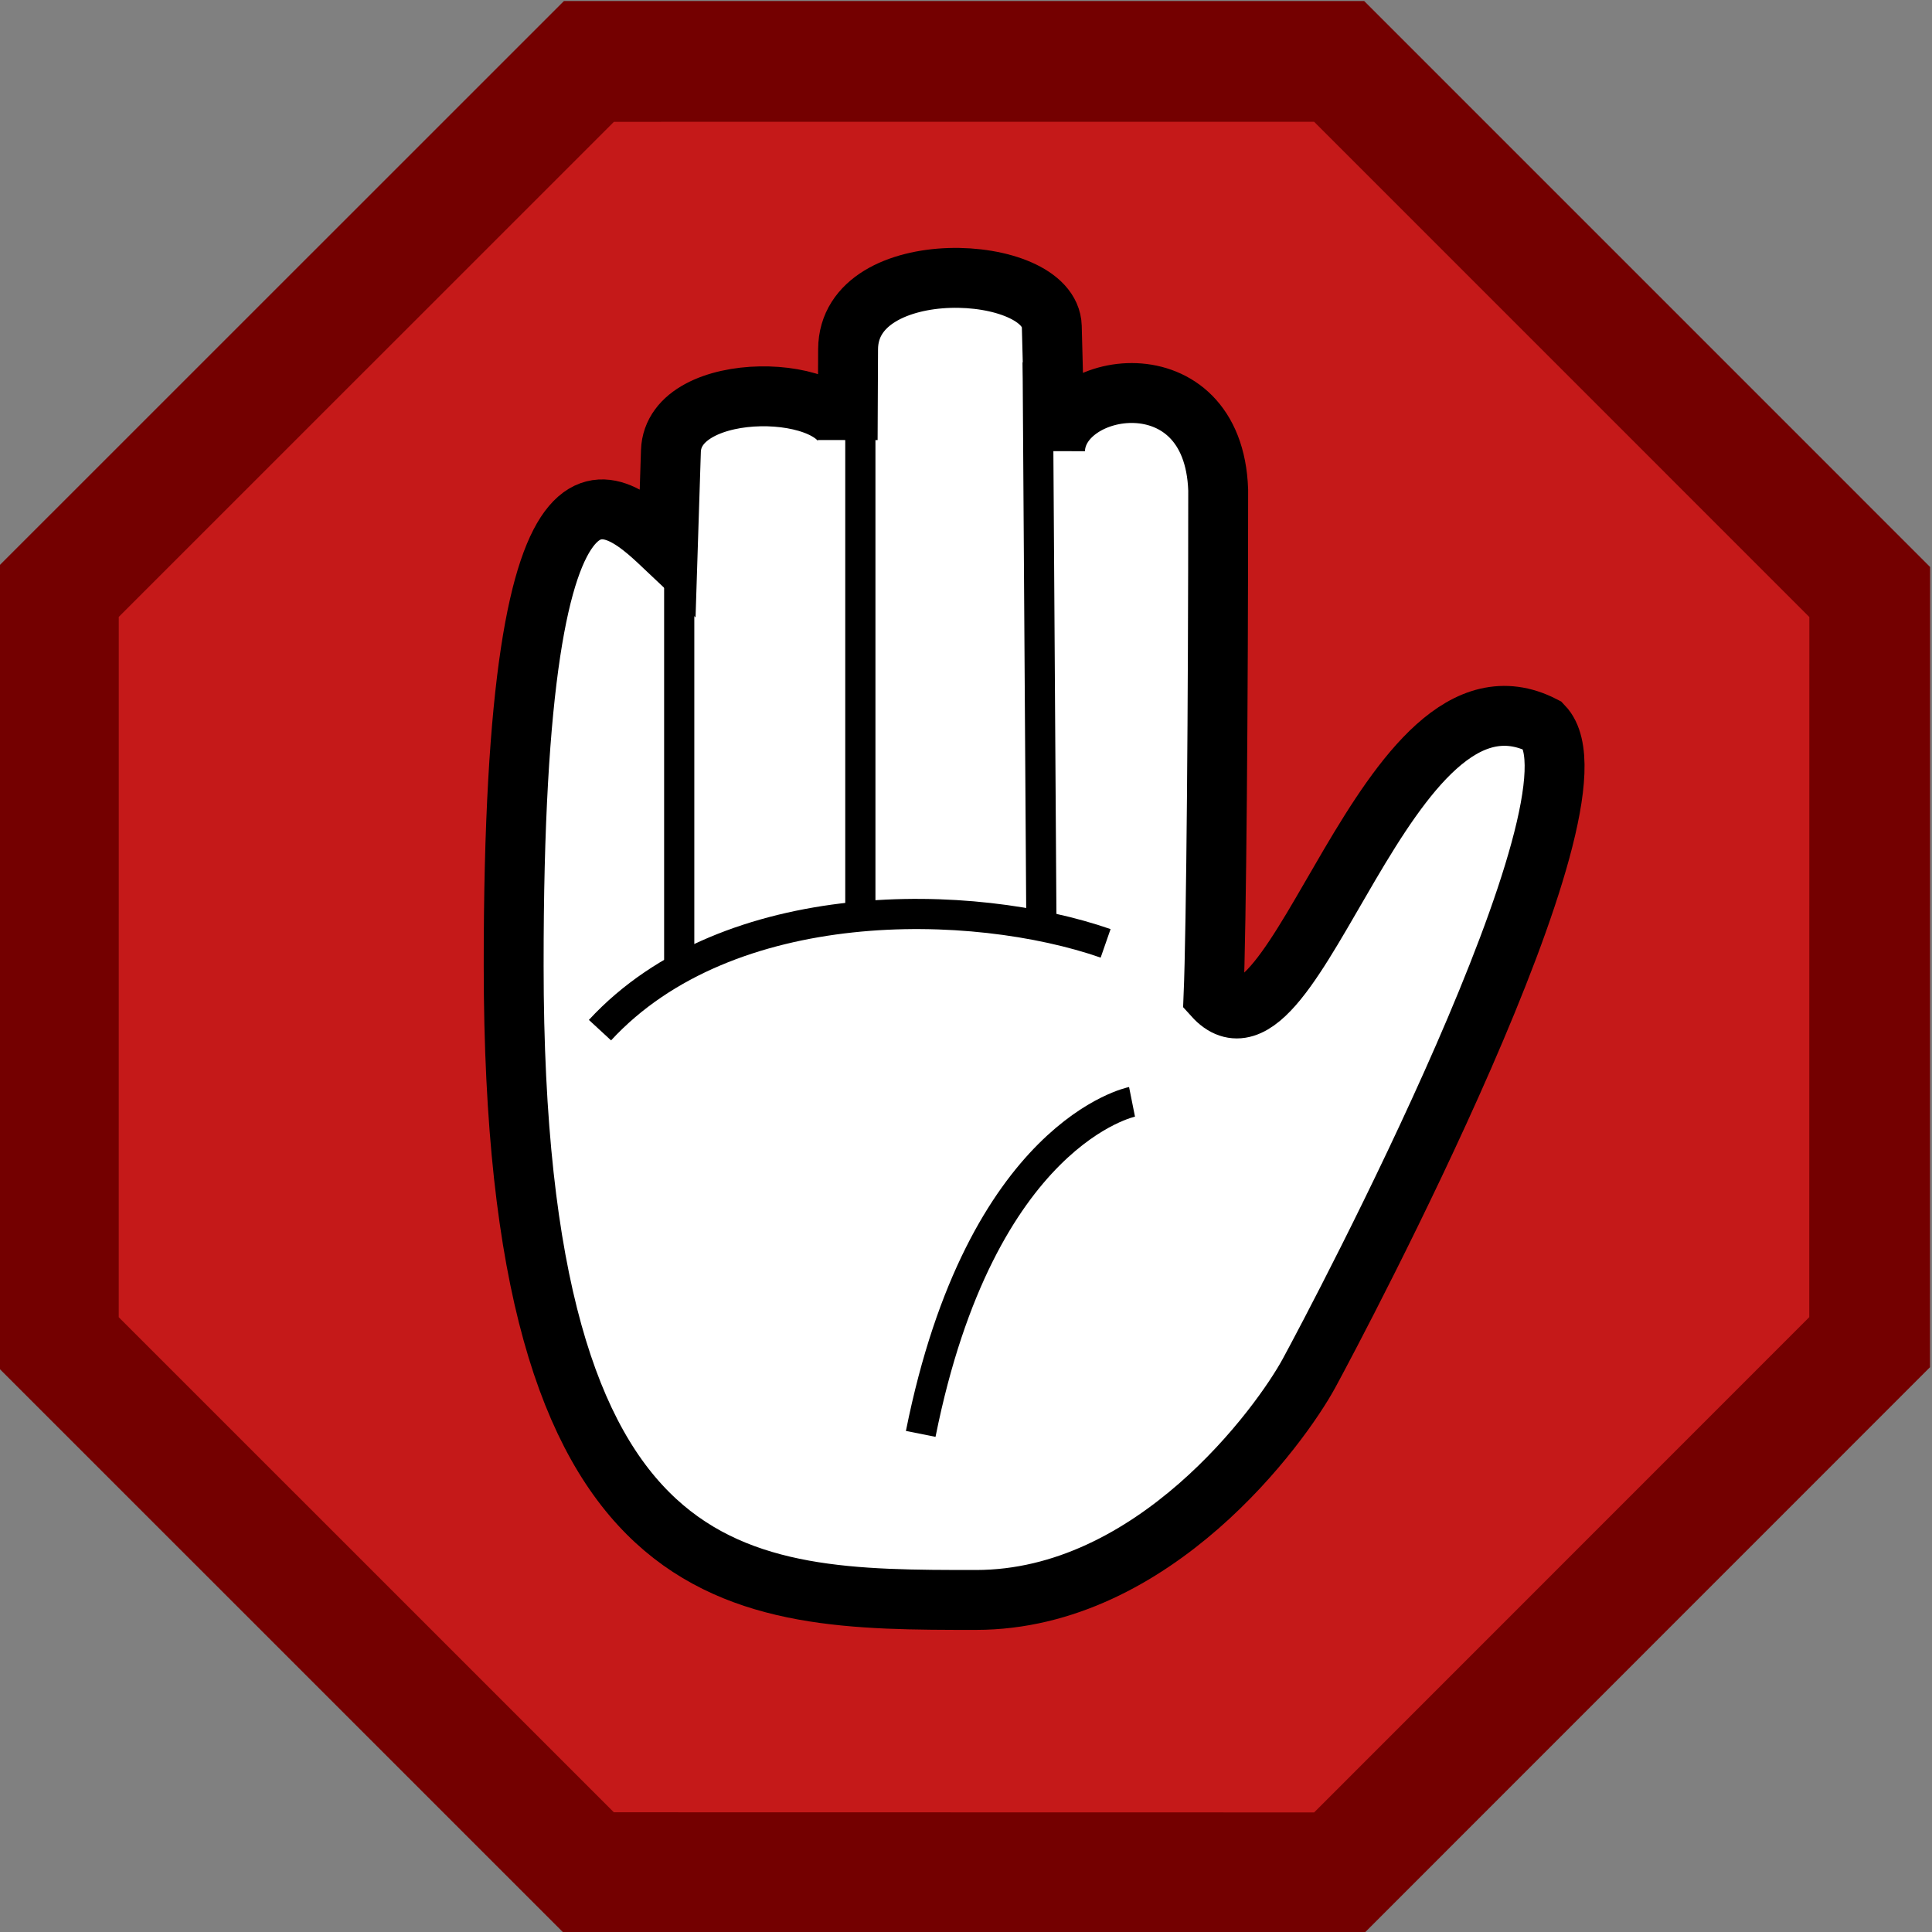 <?xml version="1.0" encoding="UTF-8" standalone="no"?>
<!-- Created with Inkscape (http://www.inkscape.org/) -->
<svg
   xmlns:dc="http://purl.org/dc/elements/1.1/"
   xmlns:cc="http://web.resource.org/cc/"
   xmlns:rdf="http://www.w3.org/1999/02/22-rdf-syntax-ns#"
   xmlns:svg="http://www.w3.org/2000/svg"
   xmlns="http://www.w3.org/2000/svg"
   xmlns:sodipodi="http://inkscape.sourceforge.net/DTD/sodipodi-0.dtd"
   xmlns:inkscape="http://www.inkscape.org/namespaces/inkscape"
   inkscape:export-ydpi="90.000000"
   inkscape:export-xdpi="90.000000"
   inkscape:export-filename="/home/silsor/graphics/mine/stop_hand.png"
   sodipodi:docname="stop_hand.svg"
   sodipodi:docbase="/home/silsor/graphics/mine"
   height="64px"
   width="64px"
   inkscape:version="0.42+devel"
   sodipodi:version="0.32"
   id="svg1337">
  <rect width="100%" height="100%" fill="#808080" stroke="none"/>
  <defs
     id="defs1340" />
  <sodipodi:namedview
     inkscape:current-layer="svg1337"
     inkscape:window-y="0"
     inkscape:window-x="0"
     inkscape:cy="32.317566"
     inkscape:cx="32.098755"
     inkscape:zoom="8"
     gridoriginx="0px"
     gridoriginy="0px"
     gridspacingx="1px"
     gridspacingy="1px"
     gridempspacing="8"
     gridtolerance="0.5px"
     inkscape:grid-points="true"
     inkscape:grid-bbox="true"
     showgrid="false"
     id="base"
     pagecolor="#ffffff"
     bordercolor="#666666"
     borderopacity="1.0"
     inkscape:pageopacity="0.0"
     inkscape:pageshadow="2"
     inkscape:window-width="1280"
     inkscape:window-height="880" />
  <path
     inkscape:export-ydpi="90.000000"
     inkscape:export-xdpi="90.000000"
     inkscape:export-filename="/home/silsor/graphics/mine/stop_hand.png"
     transform="matrix(4,1.657,-1.657,4,-242.257,-2151.889)"
     d="M 256.857,447.079 L 251.553,449.275 L 246.25,447.079 L 244.053,441.775 L 246.25,436.472 L 251.553,434.275 L 256.857,436.472 L 259.053,441.775 L 256.857,447.079 z "
     inkscape:randomized="0.0000000"
     inkscape:rounded="0.0000000"
     inkscape:flatsided="false"
     sodipodi:arg2="1.5707963"
     sodipodi:arg1="0.78539816"
     sodipodi:r2="7.5000000"
     sodipodi:r1="7.5000000"
     sodipodi:cy="441.77548"
     sodipodi:cx="251.55324"
     sodipodi:sides="4"
     id="path8145"
     style="opacity:1;color:#000000;fill:#c51919;fill-opacity:1;fill-rule:evenodd;stroke:#740000;stroke-width:0.924;stroke-linecap:butt;stroke-linejoin:miter;marker:none;marker-start:none;marker-mid:none;marker-end:none;stroke-miterlimit:4;stroke-dasharray:none;stroke-dashoffset:0;stroke-opacity:1;visibility:visible;display:inline;overflow:visible"
     sodipodi:type="star" />
  <path
     inkscape:export-ydpi="90.000000"
     inkscape:export-xdpi="90.000000"
     inkscape:export-filename="/home/silsor/graphics/mine/stop_hand.png"
     sodipodi:nodetypes="cccscsscccccc"
     id="path14158"
     d="M 32.329,53 C 24.457,53 17.016,53 17.016,32 C 17,13 20.47,16.663 22.12,18.22 L 22.225,14.941 C 22.303,12.513 28.075,12.66 28.08,14.574 L 28.094,11.567 C 28.109,8.385 34.786,8.707 34.842,10.818 L 34.949,14.92 C 35.01,12.607 40.199,11.734 40.354,16.232 C 40.354,23.232 40.293,30.768 40.2,33 C 42.906,36 45.888,21.357 51.116,24.045 C 53.453,26.482 44.351,43.67 43.367,45.482 C 42.428,47.213 38.232,53 32.329,53 z "
     style="fill:#ffffff;fill-opacity:1;fill-rule:evenodd;stroke:#000000;stroke-width:1.984;stroke-linecap:butt;stroke-linejoin:miter;stroke-miterlimit:4;stroke-dasharray:none;stroke-opacity:1" />
  <path
     inkscape:export-ydpi="90.000000"
     inkscape:export-xdpi="90.000000"
     inkscape:export-filename="/home/silsor/graphics/mine/stop_hand.png"
     sodipodi:nodetypes="cc"
     id="path16444"
     d="M 28.5,12 L 28.5,30"
     style="opacity:1;color:#000000;fill:#ffffff;fill-opacity:1;fill-rule:evenodd;stroke:#000000;stroke-width:1;stroke-linecap:butt;stroke-linejoin:miter;marker:none;marker-start:none;marker-mid:none;marker-end:none;stroke-miterlimit:4;stroke-dasharray:none;stroke-dashoffset:0;stroke-opacity:1;visibility:visible;display:inline;overflow:visible;font-family:Bitstream Vera Sans" />
  <path
     inkscape:export-ydpi="90.000000"
     inkscape:export-xdpi="90.000000"
     inkscape:export-filename="/home/silsor/graphics/mine/stop_hand.png"
     sodipodi:nodetypes="cc"
     id="path16442"
     d="M 34.375,12 L 34.5,31"
     style="fill:#ffffff;fill-opacity:1;fill-rule:evenodd;stroke:#000000;stroke-width:1;stroke-linecap:butt;stroke-linejoin:miter;stroke-miterlimit:4;stroke-dasharray:none;stroke-opacity:1" />
  <path
     inkscape:export-ydpi="90.000000"
     inkscape:export-xdpi="90.000000"
     inkscape:export-filename="/home/silsor/graphics/mine/stop_hand.png"
     id="path14918"
     d="M 37.5,36.5 C 37.5,36.5 32.5,37.5 30.5,47.5"
     style="fill:none;fill-opacity:0.75;fill-rule:evenodd;stroke:#000000;stroke-width:1px;stroke-linecap:butt;stroke-linejoin:miter;stroke-opacity:1" />
  <path
     inkscape:export-ydpi="90.000000"
     inkscape:export-xdpi="90.000000"
     inkscape:export-filename="/home/silsor/graphics/mine/stop_hand.png"
     sodipodi:nodetypes="cc"
     id="path16438"
     d="M 22.5,17 L 22.5,32.125"
     style="opacity:1;color:#000000;fill:#ffffff;fill-opacity:1;fill-rule:evenodd;stroke:#000000;stroke-width:1;stroke-linecap:butt;stroke-linejoin:miter;marker:none;marker-start:none;marker-mid:none;marker-end:none;stroke-miterlimit:4;stroke-dasharray:none;stroke-dashoffset:0;stroke-opacity:1;visibility:visible;display:inline;overflow:visible;font-family:Bitstream Vera Sans" />
  <path
     inkscape:export-ydpi="90.000000"
     inkscape:export-xdpi="90.000000"
     inkscape:export-filename="/home/silsor/graphics/mine/stop_hand.png"
     sodipodi:nodetypes="cc"
     id="path16448"
     d="M 19.875,34.125 C 24.125,29.521 32.25,29.729 36.625,31.25"
     style="fill:none;fill-opacity:0.75;fill-rule:evenodd;stroke:#000000;stroke-width:1px;stroke-linecap:butt;stroke-linejoin:miter;stroke-opacity:1" />
</svg>
